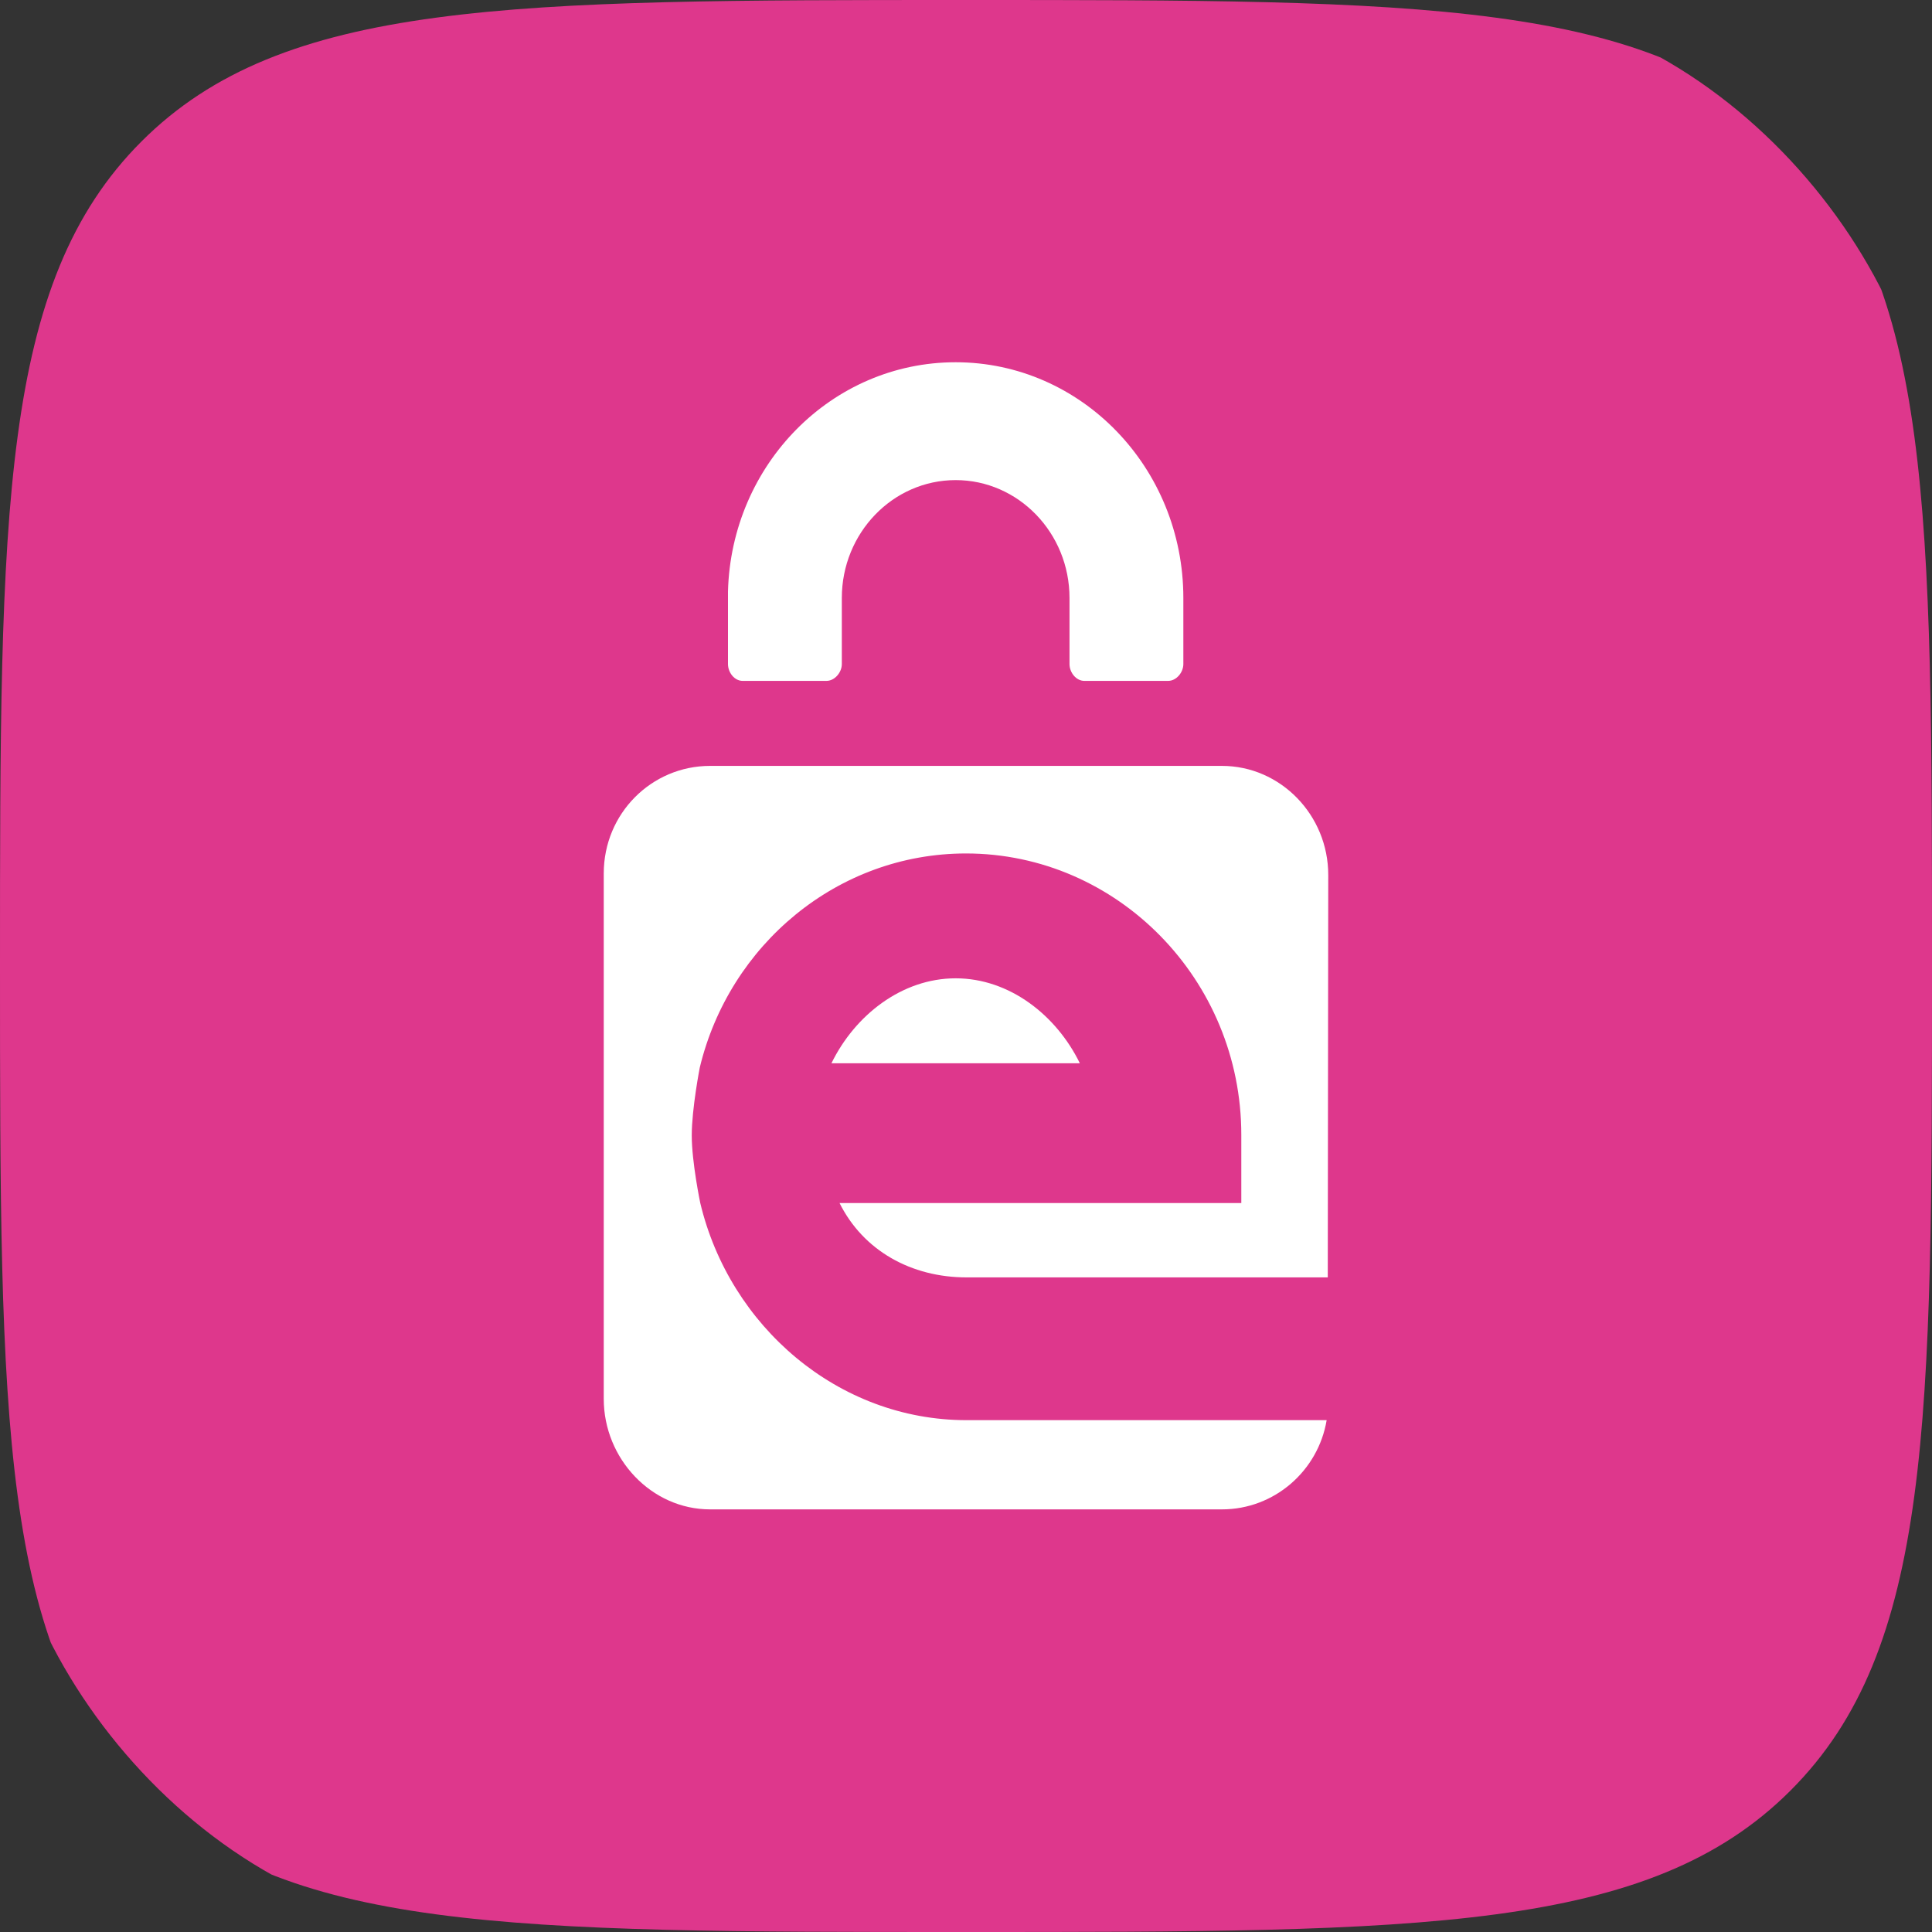 <svg width="40" height="40" viewBox="0 0 40 40" fill="none" xmlns="http://www.w3.org/2000/svg">
<rect x="0" y="0" width="40" height="40" fill="#333333" stroke="none"/>
<g clip-path="url(#clip0_0_1174)">
<path d="M2.929 37.071C5.858 40 10.572 40 20 40C29.428 40 34.142 40 37.071 37.071C40 34.142 40 29.428 40 20C40 10.572 40 5.858 37.071 2.929C34.142 0 29.428 0 20 0C10.572 0 5.858 0 2.929 2.929C0 5.858 0 10.572 0 20C0 29.428 0 34.142 2.929 37.071Z" fill="#DE378C"/>
<path fill-rule="evenodd" clip-rule="evenodd" d="M17.214 22.014C17.697 21.023 18.669 20.255 19.786 20.255C20.903 20.255 21.874 21.023 22.357 22.014H17.214ZM19.785 7.5C22.389 7.5 24.5 9.685 24.5 12.381V13.748C24.5 13.924 24.354 14.097 24.185 14.097H22.45C22.28 14.097 22.143 13.924 22.143 13.748V12.381C22.143 11.035 21.086 9.94 19.786 9.94C18.485 9.94 17.429 11.035 17.429 12.381V13.748C17.429 13.924 17.28 14.097 17.111 14.097H15.376C15.206 14.097 15.072 13.924 15.072 13.748V12.281C15.072 12.278 15.072 12.274 15.072 12.271C15.071 12.263 15.071 12.256 15.072 12.248C15.14 9.614 17.223 7.5 19.785 7.5ZM14.498 24.906C15.104 27.453 17.346 29.403 20.012 29.403H27.467C27.292 30.45 26.386 31.25 25.299 31.25H14.701C13.49 31.25 12.5 30.203 12.5 28.961V18.084C12.5 16.842 13.49 15.857 14.701 15.857H25.299C26.51 15.857 27.5 16.873 27.5 18.115L27.49 26.447H20.012C18.866 26.447 17.873 25.893 17.382 24.908H25.7V23.495C25.7 20.282 23.131 17.67 20 17.67C17.338 17.67 15.099 19.562 14.488 22.103C14.488 22.103 14.322 22.954 14.322 23.509C14.322 24.063 14.498 24.906 14.498 24.906Z" fill="white"/>
</g>
<defs>
<clipPath id="clip0_0_1174">
<rect width="40" height="40" rx="10" fill="white"/>
</clipPath>
</defs>
</svg>
